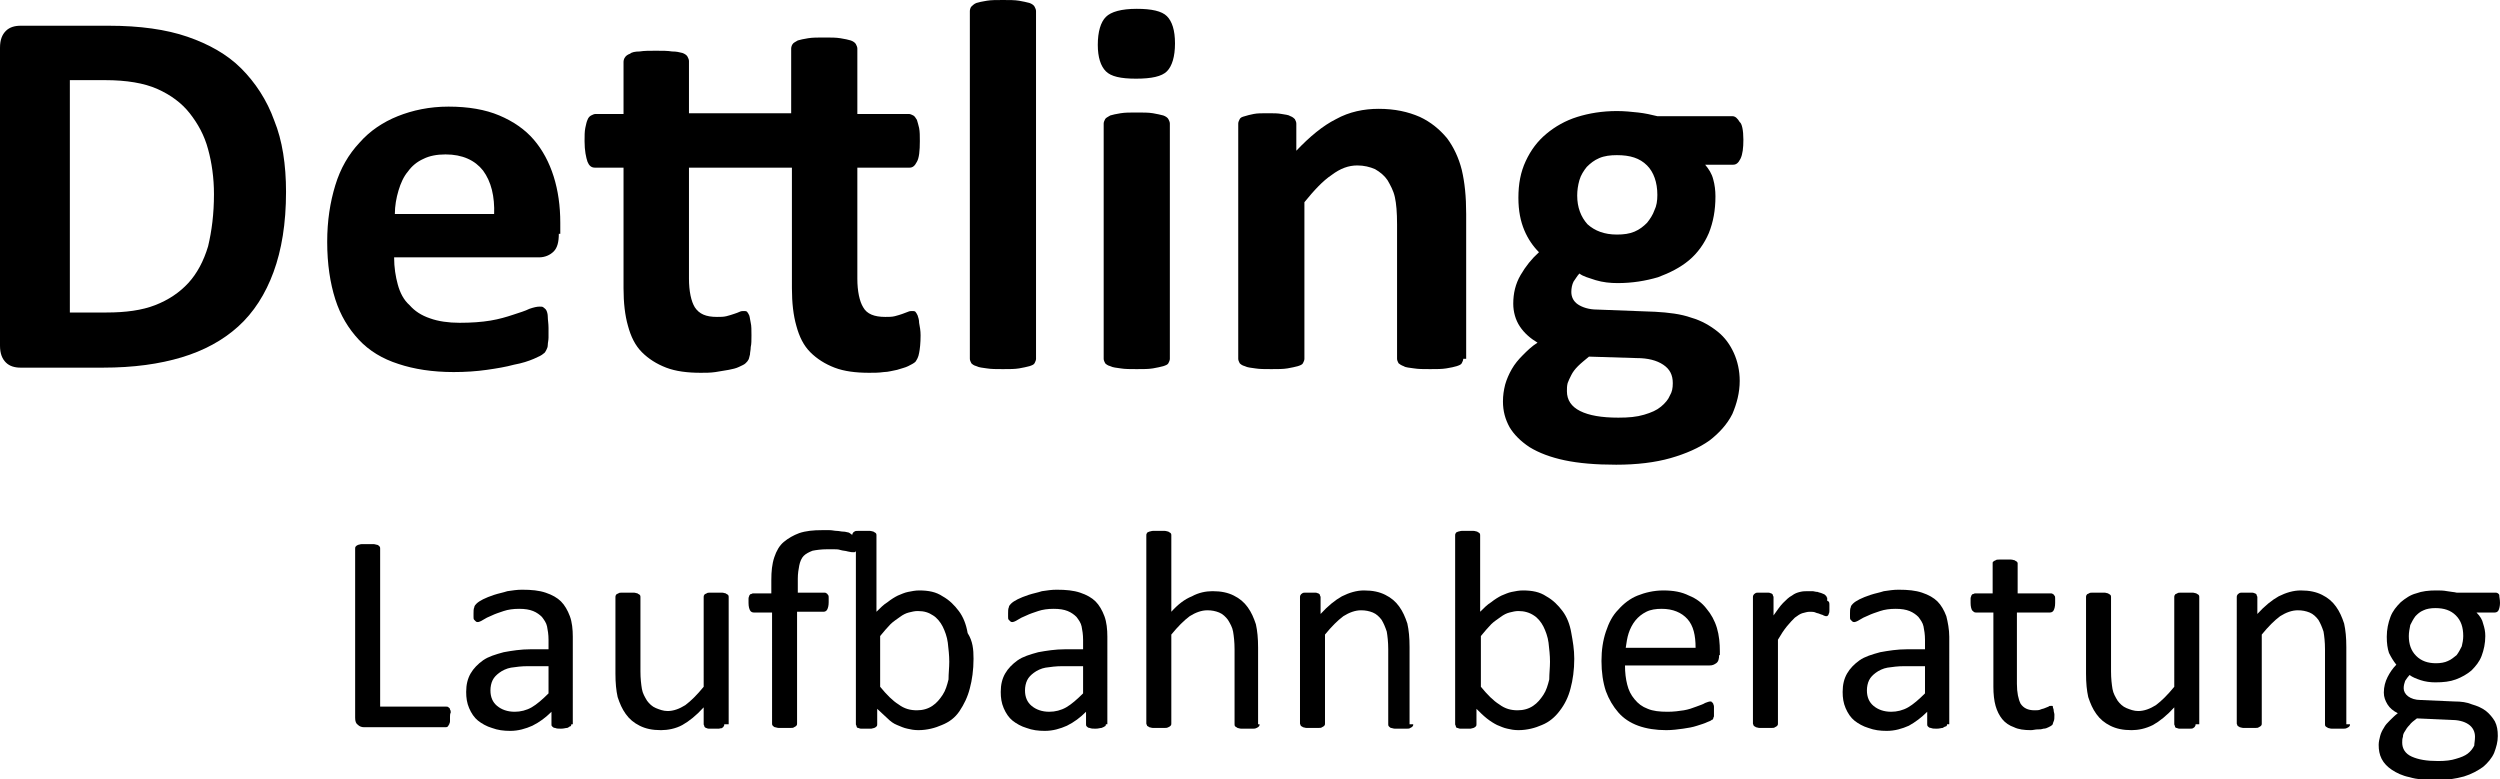 <?xml version="1.0" encoding="utf-8"?>
<!-- Generator: Adobe Illustrator 22.0.1, SVG Export Plug-In . SVG Version: 6.00 Build 0)  -->
<svg version="1.1" id="Ebene_1" xmlns="http://www.w3.org/2000/svg" xmlns:xlink="http://www.w3.org/1999/xlink" x="0px" y="0px"
	 viewBox="0 0 340 106" style="enable-background:new 0 0 340 106;" xml:space="preserve">
<g>
	<path d="M38.9,26.1c0,4.3-0.6,7.9-1.7,10.9c-1.1,3-2.7,5.5-4.8,7.4c-2.1,1.9-4.7,3.3-7.7,4.2S18.2,50,14,50H2.8
		c-0.8,0-1.5-0.2-2-0.7S0,48.1,0,47V6.5c0-1.1,0.3-1.8,0.8-2.3c0.5-0.5,1.2-0.7,2-0.7h12C19,3.5,22.6,4,25.5,5
		c2.9,1,5.4,2.4,7.3,4.3s3.5,4.3,4.5,7.1C38.4,19.1,38.9,22.4,38.9,26.1z M29.1,26.4c0-2.2-0.3-4.3-0.8-6.1
		c-0.5-1.9-1.4-3.5-2.5-4.9c-1.1-1.4-2.6-2.5-4.4-3.3c-1.8-0.8-4.2-1.2-7.1-1.2H9.5v31.6h5c2.6,0,4.8-0.3,6.6-1
		c1.8-0.7,3.3-1.7,4.5-3s2.1-3,2.7-5C28.8,31.4,29.1,29.1,29.1,26.4z"/>
	<path d="M76,31.8c0,1.1-0.2,1.9-0.7,2.4c-0.5,0.5-1.2,0.8-2,0.8H53.6c0,1.4,0.2,2.6,0.5,3.7c0.3,1.1,0.8,2.1,1.6,2.8
		c0.7,0.8,1.6,1.4,2.8,1.8c1.1,0.4,2.5,0.6,4,0.6c1.6,0,3-0.1,4.2-0.3c1.2-0.2,2.2-0.5,3.1-0.8c0.9-0.3,1.6-0.5,2.2-0.8
		c0.6-0.2,1-0.3,1.4-0.3c0.2,0,0.4,0,0.5,0.1c0.1,0.1,0.3,0.2,0.4,0.4c0.1,0.2,0.2,0.5,0.2,0.9c0,0.4,0.1,0.9,0.1,1.5
		c0,0.5,0,1,0,1.3c0,0.4-0.1,0.7-0.1,1c0,0.3-0.1,0.5-0.2,0.7c-0.1,0.2-0.2,0.4-0.4,0.5c-0.2,0.2-0.6,0.4-1.3,0.7
		c-0.7,0.3-1.6,0.6-2.7,0.8c-1.1,0.3-2.3,0.5-3.7,0.7c-1.4,0.2-2.9,0.3-4.5,0.3c-2.9,0-5.4-0.4-7.5-1.1c-2.2-0.7-4-1.8-5.4-3.3
		c-1.4-1.5-2.5-3.3-3.2-5.5c-0.7-2.2-1.1-4.8-1.1-7.8c0-2.9,0.4-5.4,1.1-7.7c0.7-2.3,1.8-4.2,3.3-5.8c1.4-1.6,3.2-2.8,5.2-3.6
		c2-0.8,4.3-1.3,6.9-1.3c2.7,0,5,0.4,6.9,1.2c1.9,0.8,3.5,1.9,4.7,3.3c1.2,1.4,2.1,3.1,2.7,5c0.6,1.9,0.9,4,0.9,6.3V31.8z
		 M67.2,29.2c0.1-2.5-0.4-4.5-1.5-6c-1.1-1.4-2.8-2.2-5.1-2.2c-1.2,0-2.2,0.2-3,0.6c-0.9,0.4-1.6,1-2.1,1.7c-0.6,0.7-1,1.6-1.3,2.6
		c-0.3,1-0.5,2.1-0.5,3.2H67.2z"/>
	<path d="M125.2,45.6c0,1.1-0.1,1.9-0.2,2.4c-0.1,0.6-0.3,0.9-0.5,1.2c-0.2,0.2-0.6,0.4-1,0.6c-0.4,0.2-0.9,0.3-1.5,0.5
		c-0.6,0.1-1.2,0.3-1.8,0.3c-0.7,0.1-1.3,0.1-2,0.1c-1.8,0-3.4-0.2-4.7-0.7c-1.3-0.5-2.4-1.2-3.3-2.1c-0.9-0.9-1.5-2.1-1.9-3.6
		c-0.4-1.4-0.6-3.1-0.6-5.1V22.8H93.7v15.1c0,1.7,0.3,3.1,0.8,3.9c0.6,0.9,1.5,1.3,3,1.3c0.5,0,0.9,0,1.3-0.1c0.4-0.1,0.7-0.2,1-0.3
		c0.3-0.1,0.6-0.2,0.8-0.3c0.2-0.1,0.4-0.1,0.6-0.1c0.1,0,0.3,0,0.4,0.1c0.1,0.1,0.2,0.3,0.3,0.5c0.1,0.3,0.1,0.6,0.2,1
		c0.1,0.4,0.1,1,0.1,1.7s0,1.2-0.1,1.6c0,0.4-0.1,0.7-0.1,1c-0.1,0.3-0.1,0.5-0.2,0.7c-0.1,0.2-0.2,0.3-0.4,0.5
		c-0.2,0.2-0.5,0.3-0.9,0.5c-0.4,0.2-0.9,0.3-1.4,0.4c-0.6,0.1-1.2,0.2-1.8,0.3c-0.7,0.1-1.3,0.1-2,0.1c-1.8,0-3.4-0.2-4.7-0.7
		c-1.3-0.5-2.4-1.2-3.3-2.1c-0.9-0.9-1.5-2.1-1.9-3.6c-0.4-1.4-0.6-3.1-0.6-5.1V22.8h-3.9c-0.5,0-0.8-0.3-1-0.8
		c-0.2-0.6-0.4-1.5-0.4-2.8c0-0.7,0-1.3,0.1-1.8c0.1-0.5,0.2-0.9,0.3-1.1c0.1-0.3,0.3-0.5,0.5-0.6c0.2-0.1,0.4-0.2,0.6-0.2h3.8V8.4
		c0-0.2,0.1-0.5,0.2-0.6c0.1-0.2,0.4-0.4,0.7-0.5C85.9,7.1,86.4,7,87,7c0.6-0.1,1.3-0.1,2.2-0.1c0.9,0,1.6,0,2.2,0.1
		C92,7,92.4,7.1,92.8,7.2c0.3,0.1,0.6,0.3,0.7,0.5c0.1,0.2,0.2,0.4,0.2,0.6v7.1h13.9V6.6c0-0.2,0.1-0.5,0.2-0.6
		c0.1-0.2,0.4-0.3,0.7-0.5c0.3-0.1,0.8-0.2,1.4-0.3c0.6-0.1,1.3-0.1,2.2-0.1c0.9,0,1.6,0,2.2,0.1c0.6,0.1,1.1,0.2,1.4,0.3
		c0.3,0.1,0.6,0.3,0.7,0.5c0.1,0.2,0.2,0.4,0.2,0.6v8.9h7c0.2,0,0.4,0.1,0.6,0.2c0.2,0.1,0.3,0.3,0.5,0.6c0.1,0.3,0.2,0.7,0.3,1.1
		c0.1,0.5,0.1,1.1,0.1,1.8c0,1.3-0.1,2.3-0.4,2.8c-0.3,0.6-0.6,0.8-1,0.8h-7.1v15.1c0,1.7,0.3,3.1,0.8,3.9c0.5,0.9,1.5,1.3,3,1.3
		c0.5,0,0.9,0,1.3-0.1c0.4-0.1,0.7-0.2,1-0.3c0.3-0.1,0.5-0.2,0.8-0.3c0.2-0.1,0.4-0.1,0.6-0.1c0.1,0,0.3,0,0.4,0.1
		c0.1,0.1,0.2,0.3,0.3,0.5c0.1,0.3,0.2,0.6,0.2,1C125.1,44.4,125.2,45,125.2,45.6z"/>
	<path d="M140.9,48.8c0,0.2-0.1,0.4-0.2,0.6c-0.1,0.2-0.4,0.3-0.7,0.4c-0.4,0.1-0.8,0.2-1.4,0.3c-0.6,0.1-1.3,0.1-2.2,0.1
		c-0.9,0-1.6,0-2.2-0.1c-0.6-0.1-1-0.1-1.4-0.3c-0.4-0.1-0.6-0.3-0.7-0.4c-0.1-0.2-0.2-0.4-0.2-0.6V1.5c0-0.2,0.1-0.5,0.2-0.6
		s0.4-0.4,0.7-0.5c0.3-0.1,0.8-0.2,1.4-0.3c0.6-0.1,1.3-0.1,2.2-0.1c0.9,0,1.6,0,2.2,0.1c0.6,0.1,1,0.2,1.4,0.3
		c0.3,0.1,0.6,0.3,0.7,0.5c0.1,0.2,0.2,0.4,0.2,0.6V48.8z"/>
	<path d="M159.8,5.9c0,1.8-0.4,3.1-1.1,3.8c-0.7,0.7-2.1,1-4.2,1c-2.1,0-3.4-0.3-4.1-1c-0.7-0.7-1.1-1.9-1.1-3.6
		c0-1.8,0.4-3.1,1.1-3.8c0.7-0.7,2.1-1.1,4.2-1.1c2,0,3.4,0.3,4.1,1C159.4,2.9,159.8,4.1,159.8,5.9z M159.1,48.8
		c0,0.2-0.1,0.4-0.2,0.6c-0.1,0.2-0.4,0.3-0.7,0.4c-0.4,0.1-0.8,0.2-1.4,0.3c-0.6,0.1-1.3,0.1-2.2,0.1c-0.9,0-1.6,0-2.2-0.1
		c-0.6-0.1-1-0.1-1.4-0.3c-0.4-0.1-0.6-0.3-0.7-0.4c-0.1-0.2-0.2-0.4-0.2-0.6v-32c0-0.2,0.1-0.4,0.2-0.6c0.1-0.2,0.4-0.3,0.7-0.5
		c0.3-0.1,0.8-0.2,1.4-0.3c0.6-0.1,1.3-0.1,2.2-0.1c0.9,0,1.6,0,2.2,0.1c0.6,0.1,1,0.2,1.4,0.3c0.3,0.1,0.6,0.3,0.7,0.5
		c0.1,0.2,0.2,0.4,0.2,0.6V48.8z"/>
	<path d="M199,48.8c0,0.2-0.1,0.4-0.2,0.6c-0.1,0.2-0.4,0.3-0.7,0.4c-0.3,0.1-0.8,0.2-1.4,0.3c-0.6,0.1-1.3,0.1-2.2,0.1
		c-0.9,0-1.6,0-2.2-0.1c-0.6-0.1-1.1-0.1-1.4-0.3c-0.3-0.1-0.6-0.3-0.7-0.4c-0.1-0.2-0.2-0.4-0.2-0.6V30.5c0-1.6-0.1-2.8-0.3-3.7
		c-0.2-0.9-0.6-1.6-1-2.3c-0.4-0.6-1-1.1-1.7-1.5c-0.7-0.3-1.5-0.5-2.4-0.5c-1.2,0-2.3,0.4-3.5,1.3c-1.2,0.8-2.4,2.1-3.7,3.7v21.3
		c0,0.2-0.1,0.4-0.2,0.6c-0.1,0.2-0.4,0.3-0.7,0.4c-0.4,0.1-0.8,0.2-1.4,0.3c-0.6,0.1-1.3,0.1-2.2,0.1c-0.9,0-1.6,0-2.2-0.1
		c-0.6-0.1-1-0.1-1.4-0.3c-0.4-0.1-0.6-0.3-0.7-0.4c-0.1-0.2-0.2-0.4-0.2-0.6v-32c0-0.2,0.1-0.4,0.2-0.6c0.1-0.2,0.3-0.3,0.7-0.4
		c0.3-0.1,0.7-0.2,1.2-0.3c0.5-0.1,1.1-0.1,1.9-0.1c0.8,0,1.4,0,1.9,0.1s0.9,0.1,1.2,0.3c0.3,0.1,0.5,0.3,0.6,0.4
		c0.1,0.2,0.2,0.4,0.2,0.6v3.7c1.8-1.9,3.6-3.4,5.4-4.3c1.8-1,3.8-1.4,5.8-1.4c2.2,0,4,0.4,5.6,1.1c1.5,0.7,2.7,1.7,3.7,2.9
		c0.9,1.2,1.6,2.7,2,4.3c0.4,1.7,0.6,3.6,0.6,6V48.8z"/>
	<path d="M237.1,19c0,1.1-0.1,2-0.4,2.6c-0.3,0.6-0.6,0.8-1,0.8h-3.8c0.5,0.6,0.9,1.2,1.1,2c0.2,0.7,0.3,1.5,0.3,2.3
		c0,1.9-0.3,3.5-0.9,5c-0.6,1.4-1.5,2.7-2.7,3.7c-1.2,1-2.6,1.7-4.2,2.3c-1.7,0.5-3.5,0.8-5.5,0.8c-1,0-2-0.1-3-0.4
		c-0.9-0.3-1.7-0.5-2.2-0.9c-0.3,0.3-0.5,0.7-0.8,1.1c-0.2,0.4-0.3,0.9-0.3,1.4c0,0.7,0.3,1.3,0.9,1.7c0.6,0.4,1.5,0.7,2.6,0.7
		l7.9,0.3c1.8,0.1,3.5,0.3,4.9,0.8c1.4,0.4,2.6,1.1,3.6,1.9c1,0.8,1.7,1.8,2.2,2.9c0.5,1.1,0.8,2.4,0.8,3.8c0,1.6-0.4,3.1-1,4.5
		c-0.7,1.4-1.8,2.6-3.1,3.6c-1.4,1-3.2,1.8-5.3,2.4c-2.1,0.6-4.6,0.9-7.4,0.9c-2.8,0-5.1-0.2-7-0.6c-1.9-0.4-3.5-1-4.8-1.8
		c-1.2-0.8-2.1-1.7-2.7-2.7c-0.6-1.1-0.9-2.2-0.9-3.5c0-0.8,0.1-1.5,0.3-2.3c0.2-0.7,0.5-1.4,0.9-2.1c0.4-0.7,0.9-1.3,1.5-1.9
		c0.6-0.6,1.2-1.2,2-1.7c-1-0.6-1.8-1.3-2.4-2.2c-0.6-0.9-0.9-2-0.9-3.1c0-1.4,0.3-2.7,1-3.9c0.7-1.2,1.5-2.2,2.5-3.1
		c-0.8-0.8-1.5-1.8-2-3c-0.5-1.2-0.8-2.6-0.8-4.4c0-1.9,0.3-3.5,1-5c0.7-1.5,1.6-2.7,2.8-3.7c1.2-1,2.6-1.8,4.2-2.3
		c1.6-0.5,3.4-0.8,5.4-0.8c1,0,2,0.1,2.9,0.2c0.9,0.1,1.8,0.3,2.6,0.5h10.2c0.4,0,0.7,0.3,1,0.8C236.9,16.8,237.1,17.7,237.1,19z
		 M227.5,52.1c0-1.1-0.4-1.9-1.3-2.5s-2.1-0.9-3.6-0.9l-6.5-0.2c-0.6,0.5-1.1,0.9-1.5,1.3c-0.4,0.4-0.7,0.8-0.9,1.2
		c-0.2,0.4-0.4,0.8-0.5,1.1c-0.1,0.4-0.1,0.7-0.1,1.1c0,1.2,0.6,2.1,1.8,2.7c1.2,0.6,2.9,0.9,5.2,0.9c1.4,0,2.5-0.1,3.5-0.4
		s1.7-0.6,2.3-1.1c0.6-0.5,1-1,1.2-1.5C227.4,53.3,227.5,52.8,227.5,52.1z M225.4,26.5c0-1.7-0.5-3.1-1.4-4c-1-1-2.3-1.4-4.1-1.4
		c-0.9,0-1.7,0.1-2.4,0.4c-0.7,0.3-1.2,0.7-1.7,1.2c-0.4,0.5-0.8,1.1-1,1.8c-0.2,0.7-0.3,1.4-0.3,2.1c0,1.6,0.5,2.9,1.4,3.9
		c1,0.9,2.3,1.4,4,1.4c0.9,0,1.7-0.1,2.4-0.4c0.7-0.3,1.2-0.7,1.7-1.2c0.4-0.5,0.8-1.1,1-1.7C225.3,28,225.4,27.3,225.4,26.5z"/>
</g>
<g>
	<path d="M61.2,97.5c0,0.3,0,0.5,0,0.6c0,0.2-0.1,0.3-0.1,0.4c-0.1,0.1-0.1,0.2-0.2,0.3c-0.1,0.1-0.2,0.1-0.3,0.1H49.5
		c-0.3,0-0.6-0.1-0.8-0.3c-0.3-0.2-0.4-0.5-0.4-1V74.6c0-0.1,0-0.2,0.1-0.3c0.1-0.1,0.1-0.1,0.3-0.2c0.1,0,0.3-0.1,0.5-0.1
		c0.2,0,0.5,0,0.8,0c0.3,0,0.6,0,0.8,0c0.2,0,0.4,0.1,0.5,0.1c0.1,0,0.2,0.1,0.3,0.2c0.1,0.1,0.1,0.2,0.1,0.3v21.5h9
		c0.1,0,0.2,0,0.3,0.1c0.1,0.1,0.2,0.1,0.2,0.3c0.1,0.1,0.1,0.3,0.1,0.4C61.2,97.1,61.2,97.3,61.2,97.5z"/>
	<path d="M77.7,98.5c0,0.2-0.1,0.3-0.2,0.3S77.3,99,77.1,99c-0.2,0-0.4,0.1-0.8,0.1c-0.3,0-0.6,0-0.8-0.1c-0.2,0-0.3-0.1-0.4-0.2
		S75,98.7,75,98.5v-1.7c-0.8,0.8-1.6,1.4-2.6,1.9c-0.9,0.4-1.9,0.7-3,0.7c-0.9,0-1.7-0.1-2.5-0.4c-0.7-0.2-1.4-0.6-1.9-1
		c-0.5-0.4-0.9-1-1.2-1.7c-0.3-0.7-0.4-1.4-0.4-2.2c0-1,0.2-1.8,0.6-2.5c0.4-0.7,1-1.3,1.7-1.8c0.7-0.5,1.7-0.8,2.8-1.1
		c1.1-0.2,2.3-0.4,3.7-0.4h2.4V87c0-0.7-0.1-1.3-0.2-1.8c-0.1-0.5-0.4-0.9-0.7-1.3c-0.3-0.3-0.7-0.6-1.2-0.8
		c-0.5-0.2-1.1-0.3-1.9-0.3c-0.8,0-1.5,0.1-2.1,0.3c-0.6,0.2-1.2,0.4-1.6,0.6c-0.5,0.2-0.9,0.4-1.2,0.6c-0.3,0.2-0.6,0.3-0.7,0.3
		c-0.1,0-0.2,0-0.3-0.1c-0.1-0.1-0.1-0.1-0.2-0.2c-0.1-0.1-0.1-0.2-0.1-0.4c0-0.2,0-0.3,0-0.5c0-0.3,0-0.6,0.1-0.8
		c0-0.2,0.2-0.4,0.3-0.5c0.2-0.2,0.5-0.4,0.9-0.6c0.4-0.2,0.9-0.4,1.5-0.6c0.6-0.2,1.2-0.3,1.8-0.5c0.7-0.1,1.3-0.2,2-0.2
		c1.3,0,2.3,0.1,3.2,0.4s1.6,0.7,2.1,1.2c0.5,0.5,0.9,1.2,1.2,2s0.4,1.8,0.4,2.8V98.5z M74.5,90.6h-2.7c-0.9,0-1.6,0.1-2.3,0.2
		c-0.6,0.1-1.2,0.4-1.6,0.7c-0.4,0.3-0.7,0.6-0.9,1c-0.2,0.4-0.3,0.9-0.3,1.4c0,0.9,0.3,1.6,0.9,2.1c0.6,0.5,1.4,0.8,2.4,0.8
		c0.8,0,1.6-0.2,2.3-0.6c0.7-0.4,1.5-1.1,2.3-1.9V90.6z"/>
	<path d="M98.5,98.5c0,0.1,0,0.2-0.1,0.3c0,0.1-0.1,0.1-0.2,0.2S98,99,97.8,99.1c-0.2,0-0.4,0-0.7,0c-0.3,0-0.5,0-0.7,0
		c-0.2,0-0.3-0.1-0.4-0.1c-0.1-0.1-0.2-0.1-0.2-0.2c0-0.1-0.1-0.2-0.1-0.3v-2.3c-1,1.1-2,1.9-2.9,2.4s-2,0.7-2.9,0.7
		c-1.2,0-2.1-0.2-2.9-0.6c-0.8-0.4-1.4-0.9-1.9-1.6c-0.5-0.7-0.8-1.4-1.1-2.3c-0.2-0.9-0.3-1.9-0.3-3.2V81.2c0-0.1,0-0.2,0.1-0.3
		c0-0.1,0.1-0.1,0.3-0.2c0.1-0.1,0.3-0.1,0.5-0.1c0.2,0,0.5,0,0.8,0c0.3,0,0.6,0,0.8,0c0.2,0,0.4,0.1,0.5,0.1
		c0.1,0.1,0.2,0.1,0.3,0.2c0.1,0.1,0.1,0.2,0.1,0.3v10.1c0,1,0.1,1.8,0.2,2.4c0.1,0.6,0.4,1.1,0.7,1.6c0.3,0.4,0.7,0.8,1.2,1
		c0.5,0.2,1,0.4,1.6,0.4c0.8,0,1.6-0.3,2.4-0.8c0.8-0.6,1.6-1.4,2.5-2.5V81.2c0-0.1,0-0.2,0.1-0.3c0-0.1,0.1-0.1,0.3-0.2
		c0.1-0.1,0.3-0.1,0.5-0.1c0.2,0,0.5,0,0.8,0c0.3,0,0.6,0,0.8,0c0.2,0,0.4,0.1,0.5,0.1c0.1,0.1,0.2,0.1,0.3,0.2
		c0.1,0.1,0.1,0.2,0.1,0.3V98.5z"/>
	<path d="M132.4,89.6c0,1.5-0.2,2.9-0.5,4c-0.3,1.2-0.8,2.2-1.4,3.1s-1.4,1.5-2.4,1.9c-0.9,0.4-2,0.7-3.2,0.7
		c-0.6,0-1.1-0.1-1.5-0.2c-0.5-0.1-0.9-0.3-1.4-0.5c-0.5-0.2-0.9-0.5-1.3-0.9c-0.4-0.4-0.9-0.8-1.4-1.3v2.1c0,0.1,0,0.2-0.1,0.3
		s-0.1,0.1-0.3,0.2c-0.1,0-0.3,0.1-0.4,0.1c-0.2,0-0.4,0-0.7,0c-0.3,0-0.5,0-0.7,0c-0.2,0-0.3-0.1-0.4-0.1c-0.1,0-0.2-0.1-0.2-0.2
		s-0.1-0.2-0.1-0.3V75c-0.1,0-0.1,0.1-0.2,0.1c-0.1,0-0.1,0-0.2,0c-0.1,0-0.3,0-0.7-0.1c-0.3-0.1-0.7-0.1-1-0.2
		c-0.3-0.1-0.6-0.1-0.9-0.1c-0.3,0-0.6,0-0.9,0c-0.8,0-1.5,0.1-2,0.2c-0.5,0.2-0.9,0.4-1.2,0.7c-0.3,0.3-0.5,0.8-0.6,1.3
		c-0.1,0.5-0.2,1.1-0.2,1.8v1.9h3.6c0.1,0,0.2,0,0.3,0.1c0.1,0,0.1,0.1,0.2,0.2c0.1,0.1,0.1,0.2,0.1,0.4c0,0.2,0,0.4,0,0.6
		c0,0.5-0.1,0.8-0.2,1c-0.1,0.2-0.3,0.3-0.5,0.3h-3.6v15.2c0,0.1,0,0.2-0.1,0.3c-0.1,0.1-0.1,0.1-0.3,0.2c-0.1,0.1-0.3,0.1-0.5,0.1
		c-0.2,0-0.5,0-0.8,0c-0.3,0-0.6,0-0.8,0c-0.2,0-0.4-0.1-0.5-0.1s-0.2-0.1-0.3-0.2c-0.1-0.1-0.1-0.2-0.1-0.3V83.3h-2.5
		c-0.2,0-0.4-0.1-0.5-0.3c-0.1-0.2-0.2-0.5-0.2-1c0-0.2,0-0.4,0-0.6s0.1-0.3,0.1-0.4c0.1-0.1,0.1-0.2,0.2-0.2c0.1,0,0.2-0.1,0.3-0.1
		h2.5v-1.8c0-1.2,0.1-2.2,0.4-3.1s0.7-1.6,1.3-2.1c0.6-0.5,1.3-0.9,2.1-1.2c0.9-0.3,1.9-0.4,3.1-0.4c0.3,0,0.7,0,1,0
		c0.4,0,0.7,0.1,1,0.1c0.3,0,0.6,0.1,0.9,0.1c0.3,0,0.5,0.1,0.6,0.1c0.1,0,0.3,0.1,0.4,0.2s0.2,0.1,0.2,0.2c0-0.1,0-0.2,0.1-0.3
		c0-0.1,0.1-0.1,0.2-0.2c0.1-0.1,0.3-0.1,0.5-0.1c0.2,0,0.5,0,0.8,0c0.3,0,0.6,0,0.8,0c0.2,0,0.4,0.1,0.5,0.1
		c0.1,0.1,0.2,0.1,0.3,0.2c0.1,0.1,0.1,0.2,0.1,0.3v10.4c0.5-0.5,1-1,1.5-1.3c0.5-0.4,1-0.7,1.4-0.9c0.5-0.2,0.9-0.4,1.4-0.5
		c0.5-0.1,1-0.2,1.5-0.2c1.3,0,2.3,0.2,3.2,0.8c0.9,0.5,1.6,1.2,2.2,2c0.6,0.8,1,1.8,1.2,3C132.3,87.2,132.4,88.3,132.4,89.6z
		 M129.1,90c0-0.9-0.1-1.7-0.2-2.6c-0.1-0.8-0.4-1.6-0.7-2.2c-0.3-0.6-0.8-1.2-1.3-1.5c-0.6-0.4-1.2-0.6-2.1-0.6
		c-0.4,0-0.8,0.1-1.2,0.2c-0.4,0.1-0.8,0.3-1.2,0.6c-0.4,0.3-0.9,0.6-1.3,1c-0.4,0.4-0.9,1-1.4,1.6v6.9c0.9,1.1,1.7,1.9,2.5,2.4
		c0.8,0.6,1.6,0.8,2.5,0.8c0.8,0,1.5-0.2,2.1-0.6c0.6-0.4,1-0.9,1.4-1.5c0.4-0.6,0.6-1.3,0.8-2.1C129,91.6,129.1,90.8,129.1,90z"/>
	<path d="M150.4,98.5c0,0.2-0.1,0.3-0.2,0.3c-0.1,0.1-0.2,0.1-0.4,0.2c-0.2,0-0.4,0.1-0.8,0.1c-0.3,0-0.6,0-0.8-0.1
		c-0.2,0-0.3-0.1-0.4-0.2s-0.1-0.2-0.1-0.3v-1.7c-0.8,0.8-1.6,1.4-2.6,1.9c-0.9,0.4-1.9,0.7-3,0.7c-0.9,0-1.7-0.1-2.5-0.4
		c-0.7-0.2-1.4-0.6-1.9-1c-0.5-0.4-0.9-1-1.2-1.7c-0.3-0.7-0.4-1.4-0.4-2.2c0-1,0.2-1.8,0.6-2.5s1-1.3,1.7-1.8
		c0.7-0.5,1.7-0.8,2.8-1.1c1.1-0.2,2.3-0.4,3.7-0.4h2.4V87c0-0.7-0.1-1.3-0.2-1.8c-0.1-0.5-0.4-0.9-0.7-1.3
		c-0.3-0.3-0.7-0.6-1.2-0.8c-0.5-0.2-1.1-0.3-1.9-0.3c-0.8,0-1.5,0.1-2.1,0.3c-0.6,0.2-1.2,0.4-1.6,0.6c-0.5,0.2-0.9,0.4-1.2,0.6
		c-0.3,0.2-0.6,0.3-0.7,0.3c-0.1,0-0.2,0-0.3-0.1c-0.1-0.1-0.1-0.1-0.2-0.2c-0.1-0.1-0.1-0.2-0.1-0.4c0-0.2,0-0.3,0-0.5
		c0-0.3,0-0.6,0.1-0.8c0-0.2,0.2-0.4,0.3-0.5c0.2-0.2,0.5-0.4,0.9-0.6c0.4-0.2,0.9-0.4,1.5-0.6c0.6-0.2,1.2-0.3,1.8-0.5
		c0.7-0.1,1.3-0.2,2-0.2c1.3,0,2.3,0.1,3.2,0.4s1.6,0.7,2.1,1.2c0.5,0.5,0.9,1.2,1.2,2s0.4,1.8,0.4,2.8V98.5z M147.2,90.6h-2.7
		c-0.9,0-1.6,0.1-2.3,0.2c-0.6,0.1-1.2,0.4-1.6,0.7c-0.4,0.3-0.7,0.6-0.9,1c-0.2,0.4-0.3,0.9-0.3,1.4c0,0.9,0.3,1.6,0.9,2.1
		c0.6,0.5,1.4,0.8,2.4,0.8c0.8,0,1.6-0.2,2.3-0.6c0.7-0.4,1.5-1.1,2.3-1.9V90.6z"/>
	<path d="M171.3,98.5c0,0.1,0,0.2-0.1,0.3c-0.1,0.1-0.1,0.1-0.3,0.2s-0.3,0.1-0.5,0.1c-0.2,0-0.5,0-0.8,0c-0.3,0-0.6,0-0.8,0
		c-0.2,0-0.4-0.1-0.5-0.1c-0.1-0.1-0.2-0.1-0.3-0.2c-0.1-0.1-0.1-0.2-0.1-0.3V88.3c0-1-0.1-1.8-0.2-2.4s-0.4-1.1-0.7-1.6
		c-0.3-0.4-0.7-0.8-1.2-1c-0.5-0.2-1-0.3-1.6-0.3c-0.8,0-1.6,0.3-2.4,0.8c-0.8,0.6-1.6,1.4-2.5,2.5v12.1c0,0.1,0,0.2-0.1,0.3
		c-0.1,0.1-0.1,0.1-0.3,0.2s-0.3,0.1-0.5,0.1c-0.2,0-0.5,0-0.8,0c-0.3,0-0.6,0-0.8,0c-0.2,0-0.4-0.1-0.5-0.1
		c-0.1-0.1-0.2-0.1-0.3-0.2c0-0.1-0.1-0.2-0.1-0.3V72.8c0-0.1,0-0.2,0.1-0.3c0-0.1,0.1-0.1,0.3-0.2c0.1,0,0.3-0.1,0.5-0.1
		c0.2,0,0.5,0,0.8,0c0.3,0,0.6,0,0.8,0c0.2,0,0.4,0.1,0.5,0.1c0.1,0.1,0.2,0.1,0.3,0.2c0.1,0.1,0.1,0.2,0.1,0.3v10.4
		c0.9-1,1.8-1.7,2.8-2.1c0.9-0.5,1.9-0.7,2.8-0.7c1.2,0,2.1,0.2,2.9,0.6c0.8,0.4,1.4,0.9,1.9,1.6c0.5,0.7,0.8,1.4,1.1,2.3
		c0.2,0.9,0.3,1.9,0.3,3.2V98.5z"/>
	<path d="M192.2,98.5c0,0.1,0,0.2-0.1,0.3c-0.1,0.1-0.1,0.1-0.3,0.2c-0.1,0.1-0.3,0.1-0.5,0.1c-0.2,0-0.5,0-0.8,0
		c-0.3,0-0.6,0-0.8,0c-0.2,0-0.4-0.1-0.5-0.1s-0.2-0.1-0.3-0.2c-0.1-0.1-0.1-0.2-0.1-0.3V88.3c0-1-0.1-1.8-0.2-2.4
		c-0.2-0.6-0.4-1.1-0.7-1.6c-0.3-0.4-0.7-0.8-1.2-1c-0.5-0.2-1-0.3-1.6-0.3c-0.8,0-1.6,0.3-2.4,0.8c-0.8,0.6-1.6,1.4-2.5,2.5v12.1
		c0,0.1,0,0.2-0.1,0.3c-0.1,0.1-0.1,0.1-0.3,0.2c-0.1,0.1-0.3,0.1-0.5,0.1c-0.2,0-0.5,0-0.8,0c-0.3,0-0.6,0-0.8,0
		c-0.2,0-0.4-0.1-0.5-0.1c-0.1-0.1-0.2-0.1-0.3-0.2c0-0.1-0.1-0.2-0.1-0.3V81.2c0-0.1,0-0.2,0.1-0.3c0-0.1,0.1-0.1,0.2-0.2
		c0.1-0.1,0.3-0.1,0.4-0.1c0.2,0,0.4,0,0.7,0c0.3,0,0.5,0,0.7,0c0.2,0,0.3,0.1,0.4,0.1c0.1,0.1,0.2,0.1,0.2,0.2
		c0,0.1,0.1,0.2,0.1,0.3v2.3c1-1.1,2-1.9,2.9-2.4c1-0.5,2-0.8,3-0.8c1.2,0,2.1,0.2,2.9,0.6c0.8,0.4,1.4,0.9,1.9,1.6
		c0.5,0.7,0.8,1.4,1.1,2.3c0.2,0.9,0.3,1.9,0.3,3.2V98.5z"/>
	<path d="M214.1,89.6c0,1.5-0.2,2.9-0.5,4c-0.3,1.2-0.8,2.2-1.5,3.1c-0.6,0.8-1.4,1.5-2.4,1.9c-0.9,0.4-2,0.7-3.2,0.7
		c-0.6,0-1.1-0.1-1.5-0.2c-0.5-0.1-0.9-0.3-1.4-0.5c-0.4-0.2-0.9-0.5-1.4-0.9c-0.5-0.4-0.9-0.8-1.4-1.3v2.1c0,0.1,0,0.2-0.1,0.3
		c-0.1,0.1-0.1,0.1-0.3,0.2c-0.1,0-0.3,0.1-0.4,0.1c-0.2,0-0.4,0-0.7,0c-0.3,0-0.5,0-0.7,0c-0.2,0-0.3-0.1-0.4-0.1
		c-0.1,0-0.2-0.1-0.2-0.2c0-0.1-0.1-0.2-0.1-0.3V72.8c0-0.1,0-0.2,0.1-0.3c0-0.1,0.1-0.1,0.3-0.2c0.1,0,0.3-0.1,0.5-0.1
		c0.2,0,0.5,0,0.8,0c0.3,0,0.6,0,0.8,0c0.2,0,0.4,0.1,0.5,0.1c0.1,0.1,0.2,0.1,0.3,0.2c0.1,0.1,0.1,0.2,0.1,0.3v10.4
		c0.5-0.5,1-1,1.5-1.3c0.5-0.4,1-0.7,1.4-0.9c0.5-0.2,0.9-0.4,1.4-0.5c0.5-0.1,1-0.2,1.5-0.2c1.3,0,2.3,0.2,3.2,0.8
		c0.9,0.5,1.6,1.2,2.2,2c0.6,0.8,1,1.8,1.2,3C213.9,87.2,214.1,88.3,214.1,89.6z M210.8,90c0-0.9-0.1-1.7-0.2-2.6
		c-0.1-0.8-0.4-1.6-0.7-2.2c-0.3-0.6-0.8-1.2-1.3-1.5c-0.6-0.4-1.3-0.6-2.1-0.6c-0.4,0-0.8,0.1-1.2,0.2c-0.4,0.1-0.8,0.3-1.2,0.6
		c-0.4,0.3-0.9,0.6-1.3,1c-0.4,0.4-0.9,1-1.4,1.6v6.9c0.9,1.1,1.7,1.9,2.5,2.4c0.8,0.6,1.6,0.8,2.5,0.8c0.8,0,1.5-0.2,2.1-0.6
		c0.6-0.4,1-0.9,1.4-1.5c0.4-0.6,0.6-1.3,0.8-2.1C210.7,91.6,210.8,90.8,210.8,90z"/>
	<path d="M233.8,89.1c0,0.5-0.1,0.9-0.4,1.1c-0.3,0.2-0.5,0.3-0.9,0.3H221c0,1,0.1,1.8,0.3,2.6c0.2,0.8,0.5,1.4,1,2
		c0.5,0.6,1,1,1.8,1.3c0.7,0.3,1.6,0.4,2.7,0.4c0.8,0,1.6-0.1,2.2-0.2c0.6-0.1,1.2-0.3,1.7-0.5c0.5-0.2,0.9-0.3,1.2-0.5
		c0.3-0.1,0.5-0.2,0.7-0.2c0.1,0,0.2,0,0.2,0.1c0.1,0,0.1,0.1,0.2,0.2c0,0.1,0.1,0.2,0.1,0.4c0,0.2,0,0.4,0,0.6c0,0.2,0,0.3,0,0.4
		c0,0.1,0,0.2,0,0.3c0,0.1-0.1,0.2-0.1,0.3c0,0.1-0.1,0.2-0.2,0.2c-0.1,0.1-0.3,0.2-0.6,0.3c-0.4,0.2-0.8,0.3-1.4,0.5
		c-0.6,0.2-1.2,0.3-1.9,0.4c-0.7,0.1-1.5,0.2-2.3,0.2c-1.4,0-2.7-0.2-3.8-0.6c-1.1-0.4-2-1-2.7-1.8c-0.7-0.8-1.3-1.8-1.7-2.9
		c-0.4-1.2-0.6-2.6-0.6-4.1c0-1.5,0.2-2.8,0.6-4c0.4-1.2,0.9-2.2,1.7-3c0.7-0.8,1.6-1.5,2.6-1.9c1-0.4,2.2-0.7,3.5-0.7
		c1.4,0,2.5,0.2,3.5,0.7c1,0.4,1.8,1,2.4,1.8c0.6,0.7,1.1,1.6,1.4,2.6c0.3,1,0.4,2.1,0.4,3.2V89.1z M230.6,88.1c0-1.7-0.3-3-1.1-3.9
		c-0.8-0.9-2-1.4-3.5-1.4c-0.8,0-1.5,0.1-2.1,0.4c-0.6,0.3-1.1,0.7-1.5,1.2c-0.4,0.5-0.7,1.1-0.9,1.7c-0.2,0.6-0.3,1.3-0.4,2H230.6z
		"/>
	<path d="M248.8,82.3c0,0.3,0,0.5,0,0.7c0,0.2,0,0.3-0.1,0.5c0,0.1-0.1,0.2-0.1,0.2c-0.1,0.1-0.1,0.1-0.2,0.1c-0.1,0-0.2,0-0.4-0.1
		c-0.1-0.1-0.3-0.1-0.5-0.2c-0.2-0.1-0.4-0.1-0.6-0.2c-0.2-0.1-0.5-0.1-0.8-0.1c-0.3,0-0.6,0.1-1,0.2c-0.3,0.1-0.6,0.3-1,0.6
		c-0.3,0.3-0.7,0.7-1.1,1.2c-0.4,0.5-0.8,1.1-1.2,1.8v11.4c0,0.1,0,0.2-0.1,0.3c-0.1,0.1-0.1,0.1-0.3,0.2c-0.1,0.1-0.3,0.1-0.5,0.1
		c-0.2,0-0.5,0-0.8,0c-0.3,0-0.6,0-0.8,0c-0.2,0-0.4-0.1-0.5-0.1c-0.1-0.1-0.2-0.1-0.3-0.2c0-0.1-0.1-0.2-0.1-0.3V81.2
		c0-0.1,0-0.2,0.1-0.3c0-0.1,0.1-0.1,0.2-0.2c0.1-0.1,0.3-0.1,0.4-0.1c0.2,0,0.4,0,0.7,0c0.3,0,0.5,0,0.7,0c0.2,0,0.3,0.1,0.4,0.1
		c0.1,0.1,0.2,0.1,0.2,0.2c0,0.1,0.1,0.2,0.1,0.3v2.5c0.5-0.7,0.9-1.3,1.3-1.7c0.4-0.4,0.8-0.8,1.2-1c0.4-0.3,0.7-0.4,1.1-0.5
		c0.4-0.1,0.7-0.1,1.1-0.1c0.2,0,0.4,0,0.6,0c0.2,0,0.4,0.1,0.7,0.1c0.2,0.1,0.4,0.1,0.6,0.2s0.3,0.1,0.4,0.2
		c0.1,0.1,0.1,0.1,0.2,0.2c0,0.1,0,0.1,0.1,0.2c0,0.1,0,0.2,0,0.4C248.8,81.8,248.8,82,248.8,82.3z"/>
	<path d="M264.8,98.5c0,0.2-0.1,0.3-0.2,0.3s-0.2,0.1-0.4,0.2c-0.2,0-0.4,0.1-0.8,0.1c-0.3,0-0.6,0-0.8-0.1c-0.2,0-0.3-0.1-0.4-0.2
		c-0.1-0.1-0.1-0.2-0.1-0.3v-1.7c-0.8,0.8-1.6,1.4-2.5,1.9c-0.9,0.4-1.9,0.7-3,0.7c-0.9,0-1.7-0.1-2.5-0.4c-0.7-0.2-1.4-0.6-1.9-1
		c-0.5-0.4-0.9-1-1.2-1.7c-0.3-0.7-0.4-1.4-0.4-2.2c0-1,0.2-1.8,0.6-2.5s1-1.3,1.7-1.8c0.7-0.5,1.7-0.8,2.8-1.1
		c1.1-0.2,2.3-0.4,3.7-0.4h2.4V87c0-0.7-0.1-1.3-0.2-1.8c-0.1-0.5-0.4-0.9-0.7-1.3c-0.3-0.3-0.7-0.6-1.2-0.8
		c-0.5-0.2-1.1-0.3-1.9-0.3c-0.8,0-1.5,0.1-2.1,0.3c-0.6,0.2-1.2,0.4-1.6,0.6c-0.5,0.2-0.9,0.4-1.2,0.6c-0.3,0.2-0.6,0.3-0.7,0.3
		c-0.1,0-0.2,0-0.3-0.1c-0.1-0.1-0.1-0.1-0.2-0.2c-0.1-0.1-0.1-0.2-0.1-0.4c0-0.2,0-0.3,0-0.5c0-0.3,0-0.6,0.1-0.8
		c0-0.2,0.2-0.4,0.3-0.5c0.2-0.2,0.5-0.4,0.9-0.6c0.4-0.2,0.9-0.4,1.5-0.6c0.6-0.2,1.2-0.3,1.8-0.5c0.7-0.1,1.3-0.2,2-0.2
		c1.3,0,2.3,0.1,3.2,0.4c0.9,0.3,1.6,0.7,2.1,1.2c0.5,0.5,0.9,1.2,1.2,2c0.2,0.8,0.4,1.8,0.4,2.8V98.5z M261.7,90.6h-2.7
		c-0.9,0-1.6,0.1-2.3,0.2c-0.6,0.1-1.2,0.4-1.6,0.7c-0.4,0.3-0.7,0.6-0.9,1c-0.2,0.4-0.3,0.9-0.3,1.4c0,0.9,0.3,1.6,0.9,2.1
		c0.6,0.5,1.4,0.8,2.4,0.8c0.8,0,1.6-0.2,2.3-0.6c0.7-0.4,1.5-1.1,2.3-1.9V90.6z"/>
	<path d="M279.4,97.2c0,0.4,0,0.7-0.1,0.9c-0.1,0.2-0.1,0.4-0.2,0.5s-0.3,0.2-0.5,0.3c-0.2,0.1-0.4,0.2-0.7,0.2
		c-0.3,0.1-0.5,0.1-0.8,0.1c-0.3,0-0.6,0.1-0.9,0.1c-0.9,0-1.7-0.1-2.3-0.4c-0.6-0.2-1.2-0.6-1.6-1.1c-0.4-0.5-0.7-1.1-0.9-1.8
		c-0.2-0.7-0.3-1.6-0.3-2.6V83.3h-2.4c-0.2,0-0.3-0.1-0.5-0.3c-0.1-0.2-0.2-0.5-0.2-1c0-0.2,0-0.4,0-0.6c0-0.2,0.1-0.3,0.1-0.4
		c0.1-0.1,0.1-0.2,0.2-0.2c0.1,0,0.2-0.1,0.3-0.1h2.4v-4.1c0-0.1,0-0.2,0.1-0.2c0-0.1,0.1-0.1,0.3-0.2c0.1-0.1,0.3-0.1,0.5-0.1
		c0.2,0,0.5,0,0.8,0c0.3,0,0.6,0,0.8,0c0.2,0,0.4,0.1,0.5,0.1c0.1,0.1,0.2,0.1,0.3,0.2c0.1,0.1,0.1,0.2,0.1,0.2v4.1h4.5
		c0.1,0,0.2,0,0.3,0.1c0.1,0,0.1,0.1,0.2,0.2c0.1,0.1,0.1,0.2,0.1,0.4s0,0.4,0,0.6c0,0.5-0.1,0.8-0.2,1c-0.1,0.2-0.3,0.3-0.5,0.3
		h-4.5V93c0,1.2,0.2,2.1,0.5,2.7c0.4,0.6,1,0.9,1.9,0.9c0.3,0,0.6,0,0.8-0.1c0.2-0.1,0.4-0.1,0.6-0.2c0.2-0.1,0.3-0.1,0.5-0.2
		c0.1-0.1,0.2-0.1,0.3-0.1c0.1,0,0.1,0,0.2,0c0.1,0,0.1,0.1,0.1,0.2c0,0.1,0.1,0.2,0.1,0.4S279.4,97,279.4,97.2z"/>
	<path d="M298.6,98.5c0,0.1,0,0.2-0.1,0.3c0,0.1-0.1,0.1-0.2,0.2c-0.1,0.1-0.3,0.1-0.5,0.1c-0.2,0-0.4,0-0.7,0c-0.3,0-0.5,0-0.7,0
		c-0.2,0-0.3-0.1-0.4-0.1s-0.2-0.1-0.2-0.2c0-0.1-0.1-0.2-0.1-0.3v-2.3c-1,1.1-2,1.9-2.9,2.4c-1,0.5-2,0.7-2.9,0.7
		c-1.2,0-2.1-0.2-2.9-0.6c-0.8-0.4-1.4-0.9-1.9-1.6c-0.5-0.7-0.8-1.4-1.1-2.3c-0.2-0.9-0.3-1.9-0.3-3.2V81.2c0-0.1,0-0.2,0.1-0.3
		c0-0.1,0.1-0.1,0.3-0.2c0.1-0.1,0.3-0.1,0.5-0.1c0.2,0,0.5,0,0.8,0s0.6,0,0.8,0c0.2,0,0.4,0.1,0.5,0.1c0.1,0.1,0.2,0.1,0.3,0.2
		c0.1,0.1,0.1,0.2,0.1,0.3v10.1c0,1,0.1,1.8,0.2,2.4c0.1,0.6,0.4,1.1,0.7,1.6c0.3,0.4,0.7,0.8,1.2,1c0.5,0.2,1,0.4,1.6,0.4
		c0.8,0,1.6-0.3,2.4-0.8c0.8-0.6,1.6-1.4,2.5-2.5V81.2c0-0.1,0-0.2,0.1-0.3c0-0.1,0.1-0.1,0.3-0.2c0.1-0.1,0.3-0.1,0.5-0.1
		c0.2,0,0.5,0,0.8,0c0.3,0,0.6,0,0.8,0c0.2,0,0.4,0.1,0.5,0.1c0.1,0.1,0.2,0.1,0.3,0.2c0.1,0.1,0.1,0.2,0.1,0.3V98.5z"/>
	<path d="M319.6,98.5c0,0.1,0,0.2-0.1,0.3c-0.1,0.1-0.1,0.1-0.3,0.2s-0.3,0.1-0.5,0.1c-0.2,0-0.5,0-0.8,0c-0.3,0-0.6,0-0.8,0
		c-0.2,0-0.4-0.1-0.5-0.1c-0.1-0.1-0.2-0.1-0.3-0.2c-0.1-0.1-0.1-0.2-0.1-0.3V88.3c0-1-0.1-1.8-0.2-2.4c-0.2-0.6-0.4-1.1-0.7-1.6
		c-0.3-0.4-0.7-0.8-1.2-1s-1-0.3-1.6-0.3c-0.8,0-1.6,0.3-2.4,0.8c-0.8,0.6-1.6,1.4-2.5,2.5v12.1c0,0.1,0,0.2-0.1,0.3
		c-0.1,0.1-0.1,0.1-0.3,0.2c-0.1,0.1-0.3,0.1-0.5,0.1c-0.2,0-0.5,0-0.8,0c-0.3,0-0.6,0-0.8,0c-0.2,0-0.4-0.1-0.5-0.1
		c-0.1-0.1-0.2-0.1-0.3-0.2c0-0.1-0.1-0.2-0.1-0.3V81.2c0-0.1,0-0.2,0.1-0.3c0-0.1,0.1-0.1,0.2-0.2c0.1-0.1,0.3-0.1,0.4-0.1
		c0.2,0,0.4,0,0.7,0c0.3,0,0.5,0,0.7,0c0.2,0,0.3,0.1,0.4,0.1c0.1,0.1,0.2,0.1,0.2,0.2c0,0.1,0.1,0.2,0.1,0.3v2.3
		c1-1.1,2-1.9,2.9-2.4c1-0.5,2-0.8,3-0.8c1.2,0,2.1,0.2,2.9,0.6c0.8,0.4,1.4,0.9,1.9,1.6c0.5,0.7,0.8,1.4,1.1,2.3
		c0.2,0.9,0.3,1.9,0.3,3.2V98.5z"/>
	<path d="M340,82c0,0.4-0.1,0.8-0.2,1c-0.1,0.2-0.3,0.3-0.5,0.3h-2.5c0.5,0.5,0.8,1,0.9,1.5c0.2,0.6,0.3,1.1,0.3,1.7
		c0,1-0.2,1.9-0.5,2.7c-0.3,0.8-0.8,1.4-1.4,2c-0.6,0.5-1.3,0.9-2.1,1.2c-0.8,0.3-1.7,0.4-2.8,0.4c-0.7,0-1.4-0.1-2-0.3
		c-0.6-0.2-1.1-0.4-1.5-0.7c-0.2,0.2-0.4,0.5-0.6,0.8c-0.1,0.3-0.2,0.6-0.2,1c0,0.4,0.2,0.8,0.6,1.1c0.4,0.3,1,0.5,1.7,0.5l4.6,0.2
		c0.9,0,1.7,0.1,2.4,0.4c0.7,0.2,1.4,0.5,1.9,0.9c0.5,0.4,0.9,0.9,1.2,1.4c0.3,0.6,0.4,1.2,0.4,2c0,0.8-0.2,1.5-0.5,2.3
		c-0.3,0.7-0.9,1.4-1.5,1.9c-0.7,0.5-1.6,1-2.6,1.3c-1.1,0.3-2.3,0.5-3.8,0.5c-1.4,0-2.6-0.1-3.6-0.4c-1-0.2-1.8-0.6-2.4-1
		c-0.6-0.4-1.1-0.9-1.4-1.5c-0.3-0.6-0.4-1.2-0.4-1.9c0-0.4,0.1-0.8,0.2-1.2s0.3-0.8,0.5-1.1c0.2-0.4,0.5-0.7,0.8-1
		c0.3-0.3,0.7-0.7,1.1-1c-0.6-0.3-1.1-0.7-1.4-1.2c-0.3-0.5-0.5-1-0.5-1.6c0-0.8,0.2-1.5,0.5-2.1c0.3-0.6,0.7-1.2,1.2-1.7
		c-0.4-0.5-0.7-1-1-1.6c-0.2-0.6-0.3-1.3-0.3-2.2c0-1,0.2-1.9,0.5-2.7c0.3-0.8,0.8-1.4,1.4-2c0.6-0.5,1.3-1,2.1-1.2
		c0.8-0.3,1.7-0.4,2.7-0.4c0.5,0,1,0,1.5,0.1c0.5,0.1,0.9,0.1,1.3,0.2h5.3c0.2,0,0.4,0.1,0.5,0.3C339.9,81.2,340,81.5,340,82z
		 M336.6,100.2c0-0.7-0.3-1.3-0.9-1.7c-0.6-0.4-1.4-0.6-2.5-0.6l-4.5-0.2c-0.4,0.3-0.8,0.6-1,0.9c-0.3,0.3-0.5,0.6-0.6,0.8
		c-0.2,0.3-0.3,0.5-0.3,0.8c-0.1,0.3-0.1,0.5-0.1,0.8c0,0.8,0.4,1.5,1.3,1.9c0.9,0.4,2,0.6,3.6,0.6c1,0,1.8-0.1,2.4-0.3
		c0.7-0.2,1.2-0.4,1.6-0.7c0.4-0.3,0.7-0.7,0.9-1.1C336.5,101.1,336.6,100.7,336.6,100.2z M335,86.5c0-1.2-0.3-2.1-1-2.8
		c-0.7-0.7-1.6-1-2.8-1c-0.6,0-1.2,0.1-1.6,0.3c-0.5,0.2-0.8,0.5-1.1,0.8c-0.3,0.4-0.5,0.8-0.7,1.2c-0.1,0.5-0.2,1-0.2,1.5
		c0,1.1,0.3,2,1,2.7c0.7,0.7,1.6,1,2.7,1c0.6,0,1.2-0.1,1.6-0.3c0.5-0.2,0.8-0.5,1.2-0.8c0.3-0.4,0.5-0.8,0.7-1.2
		C334.9,87.5,335,87,335,86.5z"/>
</g>
</svg>
